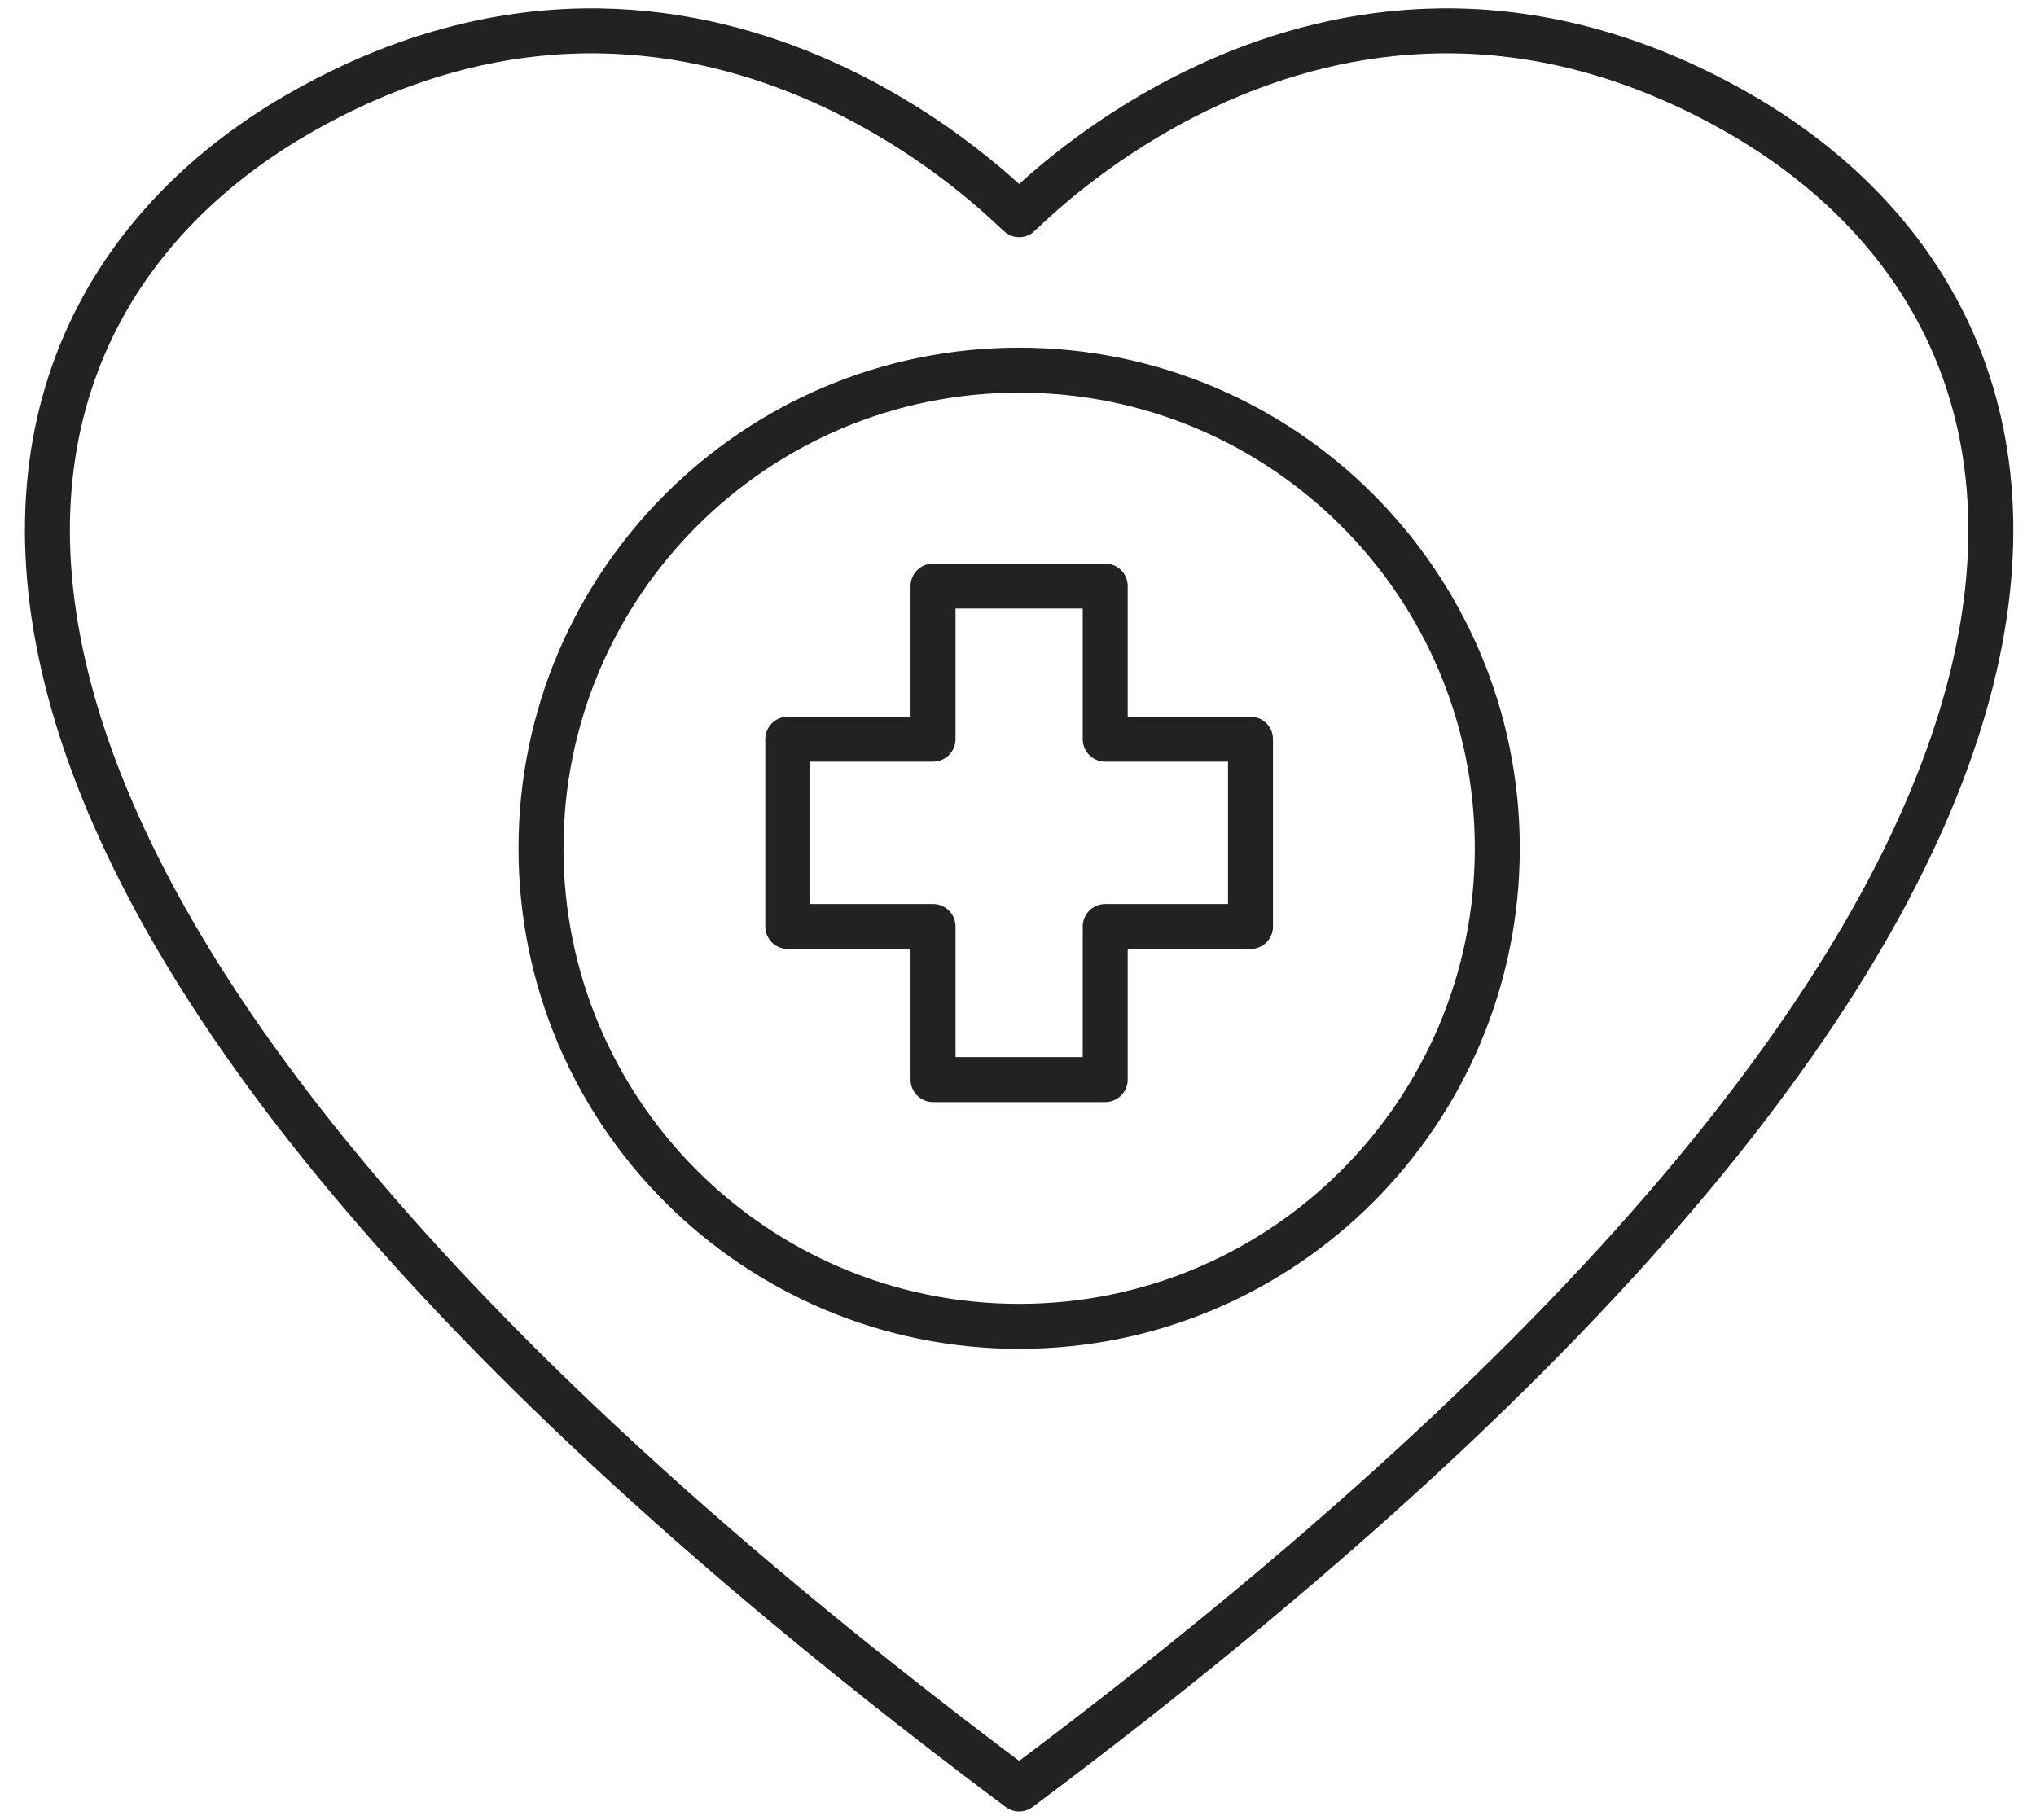 <?xml version="1.0" encoding="UTF-8"?>
<svg width="66px" height="59px" viewBox="0 0 66 59" version="1.1" xmlns="http://www.w3.org/2000/svg" xmlns:xlink="http://www.w3.org/1999/xlink">
    <title>4BCD65C4-6F13-403E-8198-ABCC0B23F1DC</title>
    <defs>
        <filter id="filter-1">
            <feColorMatrix in="SourceGraphic" type="matrix" values="0 0 0 0 1 0 0 0 0 1 0 0 0 0 1 0 0 0 1 0"></feColorMatrix>
        </filter>
    </defs>
    <g id="Sanitas-Landing-page" stroke="none" stroke-width="1" fill="none" fill-rule="evenodd" stroke-linecap="round" stroke-linejoin="round">
        <g id="Heart-care" transform="translate(-948, -2262)" filter="url(#filter-1)">
            <g transform="translate(949, 2263)">
                <path d="M32.037,5.961 C32.287,5.778 42.23,-4.74 55.236,2.598 C67.343,9.43 71.051,27.834 32.037,56.999 C32.032,56.996 32.041,57.002 32.037,56.999 C32.032,57.002 32.041,56.996 32.037,56.999 C32.032,56.996 32.041,57.002 32.037,56.999 C32.032,57.002 32.041,56.996 32.037,56.999 C-6.978,27.834 -3.27,9.43 8.838,2.598 C21.843,-4.74 31.786,5.778 32.037,5.961 Z" id="Stroke-1" stroke="#222222" stroke-width="1.458"></path>
                <path d="M32.041,11 C23.48,10.999 16.539,17.935 16.537,26.499 C16.535,35.059 23.473,41.997 32.034,42 C40.594,42.001 47.535,35.063 47.537,26.504 C47.541,17.942 40.601,11.001 32.041,11" id="Stroke-3" stroke="#222222" stroke-width="1.458"></path>
                <polygon id="Stroke-5" stroke="#222222" stroke-width="1.458" points="39.537 22.963 34.827 22.963 34.827 18 29.246 18 29.246 22.963 24.537 22.963 24.537 29.037 29.246 29.037 29.246 34 34.827 34 34.827 29.037 39.537 29.037"></polygon>
            </g>
        </g>
    </g>
</svg>